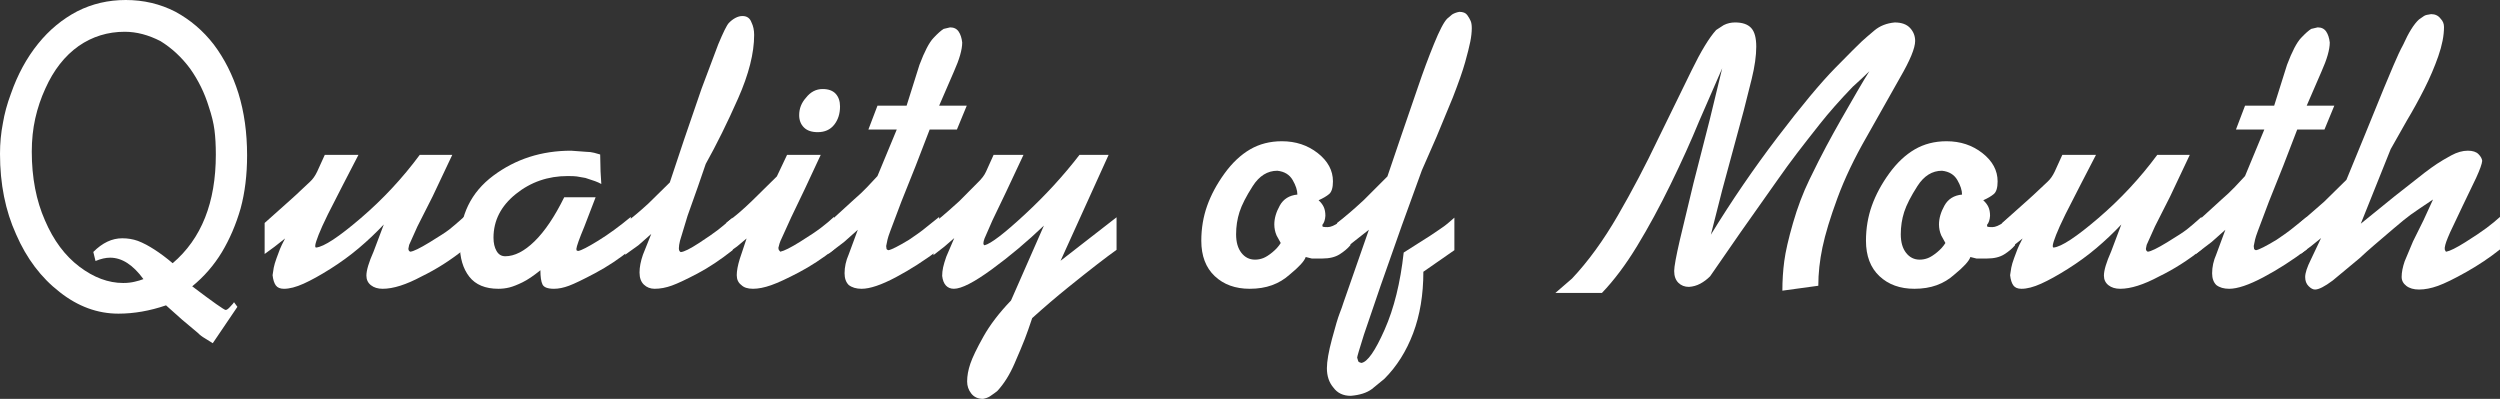 <?xml version="1.0" encoding="utf-8"?>
<!-- Generator: Adobe Illustrator 13.0.0, SVG Export Plug-In . SVG Version: 6.00 Build 14948)  -->
<!DOCTYPE svg PUBLIC "-//W3C//DTD SVG 1.1//EN" "http://www.w3.org/Graphics/SVG/1.1/DTD/svg11.dtd">
<svg version="1.1" id="レイヤー_1" xmlns="http://www.w3.org/2000/svg" xmlns:xlink="http://www.w3.org/1999/xlink" x="0px"
	 y="0px" width="549.993px" height="87.75px" viewBox="0 0 549.993 87.75" enable-background="new 0 0 549.993 87.75"
	 xml:space="preserve">
<rect x="0" y="0" width="549.993" height="87.75" fill="#333333" stroke="none"/>
<g>
	<g>
		<path fill="#FFFFFF" d="M0,33.851c0-2.33,0.211-4.578,0.635-6.746c0.35-2.113,0.936-4.267,1.758-6.461
			c1.47-4.227,3.464-7.897,5.981-11.013c2.442-3.034,5.321-5.418,8.636-7.152C20.276,0.827,23.828,0,27.667,0
			c3.912,0,7.539,0.854,10.879,2.56c3.314,1.788,6.144,4.2,8.486,7.233c2.344,3.116,4.15,6.692,5.422,10.729
			c1.271,4.119,1.906,8.67,1.906,13.654c0,4.281-0.474,8.168-1.42,11.663c-1.023,3.55-2.406,6.772-4.15,9.673
			c-1.745,2.871-3.914,5.363-6.506,7.477c4.586,3.468,7.041,5.201,7.365,5.201c0.25,0,0.599-0.258,1.047-0.771
			c0.474-0.488,0.735-0.799,0.785-0.936l0.748,1.017l-5.421,8.006c-1.072-0.678-1.658-1.043-1.757-1.097
			c-0.574-0.325-1.084-0.719-1.533-1.18l-3.439-2.885l-3.552-3.17c-3.565,1.219-7.054,1.829-10.468,1.829
			c-4.612,0-8.924-1.585-12.937-4.755c-4.088-3.169-7.278-7.396-9.571-12.68C1.184,46.368,0,40.462,0,33.851z M6.991,33.363
			c0,5.717,0.973,10.769,2.916,15.159c1.87,4.361,4.387,7.74,7.553,10.139c3.165,2.396,6.381,3.596,9.646,3.596
			c0.922,0,1.77-0.095,2.542-0.285c0.723-0.162,1.359-0.352,1.907-0.568c-2.294-3.143-4.735-4.715-7.327-4.715
			c-0.973,0-2.045,0.244-3.216,0.731l-0.485-1.991c1.993-2.004,4.111-3.007,6.355-3.007c1.221,0,2.367,0.19,3.439,0.569
			c0.572,0.217,1.195,0.5,1.869,0.854c0.598,0.324,1.202,0.684,1.812,1.076c0.611,0.393,1.253,0.84,1.926,1.342
			c0.674,0.502,1.358,1.049,2.057,1.645c6.33-5.391,9.496-13.355,9.496-23.894c0-2.059-0.1-3.86-0.299-5.405
			c-0.2-1.544-0.611-3.237-1.234-5.08c-0.922-3.034-2.293-5.838-4.112-8.412c-1.845-2.492-4.013-4.511-6.505-6.055
			c-2.668-1.381-5.297-2.072-7.889-2.072c-3.738,0-7.117,1.043-10.132,3.129c-3.065,2.168-5.509,5.283-7.328,9.347
			c-0.972,2.113-1.714,4.308-2.224,6.583C7.247,28.324,6.991,30.763,6.991,33.363z"/>
		<path fill="#FFFFFF" d="M99.499,34.069l-4.328,9.155l-3.329,6.575l-1.831,4.078c-0.111,0.445-0.166,0.723-0.166,0.832
			c0,0.333,0.138,0.557,0.416,0.666c0.666-0.057,2.08-0.743,4.244-2.061c2.164-1.319,3.606-2.258,4.328-2.819
			c0.721-0.562,1.803-1.486,3.246-2.776v7.157c-2.941,2.364-6.049,4.343-9.322,5.935c-3.385,1.814-6.241,2.721-8.572,2.721
			c-1.055,0-1.914-0.262-2.58-0.785c-0.665-0.523-0.998-1.229-0.998-2.109c0-1.158,0.527-2.924,1.581-5.296l2.247-5.956
			c-1.721,1.83-3.551,3.564-5.492,5.201c-1.943,1.637-4.037,3.163-6.284,4.577c-2.247,1.415-4.202,2.497-5.867,3.246
			s-3.108,1.124-4.327,1.124c-0.833,0-1.429-0.25-1.79-0.749c-0.36-0.5-0.596-1.249-0.708-2.247c0.057-0.5,0.14-1.041,0.25-1.623
			c0.112-0.583,0.32-1.29,0.625-2.122c0.304-0.833,0.553-1.499,0.748-1.998c0.194-0.5,0.568-1.276,1.124-2.331l-2.331,1.831
			l-2.163,1.582v-6.825l5.409-4.827c0.999-0.887,1.859-1.677,2.58-2.372c0.721-0.693,1.387-1.317,1.998-1.873
			c0.609-0.554,1.137-1.303,1.581-2.247l1.665-3.662h7.406L75.5,40.561l-3.358,6.576c-0.952,1.942-1.638,3.453-2.058,4.535
			s-0.657,1.818-0.712,2.206c-0.056,0.39,0,0.583,0.167,0.583c1.719-0.167,5.006-2.33,9.861-6.492
			c4.854-4.161,9.168-8.792,12.941-13.898h7.158V34.069z"/>
		<path fill="#FFFFFF" d="M125.63,33.153l3.412,0.25c0.554,0,1.109,0.07,1.665,0.208c0.554,0.139,0.998,0.264,1.331,0.375
			l0.083,3.745l0.167,2.747c-0.39-0.221-0.847-0.429-1.374-0.624c-0.527-0.194-1.234-0.429-2.121-0.708
			c-0.889-0.167-1.527-0.277-1.914-0.333c-0.39-0.055-1.055-0.083-1.998-0.083c-4.328,0-8.129,1.318-11.402,3.953
			s-4.91,5.84-4.91,9.612c0,1.166,0.221,2.137,0.666,2.913c0.443,0.778,1.082,1.165,1.914,1.165c2.053,0,4.203-1.096,6.45-3.287
			s4.424-5.423,6.533-9.696h6.907l-2.496,6.491c-1.111,2.664-1.693,4.301-1.748,4.911l0.084,0.333l0.332,0.083
			c0.666-0.112,2.135-0.869,4.411-2.272c2.274-1.401,4.661-3.142,7.157-5.217v7.156c-2.553,2.053-5.16,3.787-7.823,5.202
			s-4.591,2.345-5.784,2.788s-2.289,0.666-3.287,0.666c-1.388,0-2.234-0.32-2.539-0.957c-0.305-0.637-0.457-1.678-0.457-3.121
			c-1.498,1.221-2.816,2.109-3.953,2.663c-1.139,0.555-2.096,0.929-2.871,1.124c-0.778,0.193-1.582,0.291-2.414,0.291
			c-2.886,0-5.021-0.887-6.408-2.663c-1.387-1.774-2.08-4.132-2.08-7.074c0-6.437,2.455-11.485,7.365-15.147
			C113.438,34.984,119.139,33.153,125.63,33.153z"/>
		<path fill="#FFFFFF" d="M165.911,7.686c0,3.995-1.179,8.655-3.537,13.982s-4.73,10.126-7.115,14.398l-1.748,5.077l-2.247,6.326
			l-1.664,5.492c-0.167,0.666-0.25,1.221-0.25,1.665s0.138,0.722,0.416,0.832c0.721-0.054,2.039-0.707,3.954-1.956
			c1.914-1.249,3.3-2.206,4.16-2.872c0.859-0.666,1.956-1.581,3.288-2.746v7.157c-2.663,2.109-5.23,3.814-7.698,5.119
			c-2.47,1.304-4.356,2.191-5.66,2.662c-1.304,0.472-2.566,0.709-3.786,0.709c-0.944,0-1.735-0.307-2.372-0.916
			c-0.639-0.61-0.957-1.498-0.957-2.664c0-1.165,0.25-2.469,0.749-3.912l1.831-4.577l-2.83,2.497l-2.912,2.081v-6.991
			c1.443-1.053,3.133-2.468,5.076-4.244l4.744-4.662l3.162-9.488l3.828-11.152l3.662-9.737c1.109-2.663,1.886-4.23,2.33-4.702
			c0.443-0.471,0.93-0.845,1.457-1.124c0.527-0.277,1.041-0.416,1.539-0.416c1,0,1.665,0.472,1.998,1.415
			C165.716,5.717,165.911,6.633,165.911,7.686z"/>
		<path fill="#FFFFFF" d="M171.238,54.542l0.083,0.417l0.333,0.416c0.832-0.167,2.274-0.887,4.327-2.164
			c2.053-1.275,3.606-2.316,4.661-3.121c1.054-0.804,1.997-1.595,2.829-2.371v7.156c-2.553,1.998-5.117,3.676-7.697,5.035
			s-4.619,2.303-6.117,2.83c-1.498,0.527-2.83,0.791-3.995,0.791s-2.026-0.278-2.58-0.834c-0.666-0.498-0.999-1.219-0.999-2.163
			c0-0.943,0.223-2.136,0.666-3.579l1.498-4.494l-2.08,1.748l-2.331,1.665v-6.908c1.721-1.22,3.634-2.856,5.743-4.911l5.326-5.243
			l2.247-4.744h7.407l-3.496,7.49l-2.996,6.242l-2.08,4.578c-0.223,0.444-0.389,0.847-0.5,1.207
			C171.375,53.947,171.292,54.266,171.238,54.542z M180.975,19.587c1.275,0,2.232,0.347,2.871,1.04
			c0.637,0.695,0.957,1.623,0.957,2.788c0,1.61-0.43,2.955-1.29,4.037c-0.86,1.082-2.067,1.623-3.62,1.623
			c-1.332,0-2.345-0.346-3.037-1.041c-0.695-0.693-1.041-1.594-1.041-2.705c0-1.442,0.5-2.718,1.498-3.829
			C178.312,20.226,179.532,19.587,180.975,19.587z"/>
		<path fill="#FFFFFF" d="M211.684,9.351c0,1.554-0.611,3.69-1.83,6.408l-3.246,7.491h6.075l-2.163,5.243h-5.993l-3.079,7.99
			l-3.162,7.906l-2.414,6.408c-0.333,0.889-0.541,1.527-0.624,1.915c-0.083,0.39-0.181,0.86-0.292,1.415l0.084,0.666
			c0.166,0.167,0.305,0.25,0.416,0.25c0.666-0.111,2.164-0.869,4.494-2.273c1.332-0.896,2.344-1.613,3.037-2.146
			c0.693-0.533,1.9-1.501,3.621-2.904v7.157c-3.162,2.386-6.34,4.425-9.529,6.117c-3.191,1.692-5.701,2.538-7.532,2.538
			c-1.165,0-2.109-0.277-2.829-0.832c-0.611-0.61-0.916-1.469-0.916-2.58c0-1.387,0.305-2.773,0.916-4.161l1.997-5.41l-2.996,2.663
			l-3.495,2.664V49.05l5.654-5.16c1.038-0.887,2.008-1.802,2.91-2.746c0.902-0.943,1.653-1.748,2.254-2.414l4.245-10.237h-6.242
			l1.997-5.243h6.408l2.83-8.989c1.109-2.94,2.135-4.91,3.08-5.909c0.942-0.999,1.691-1.665,2.246-1.998l1.416-0.333
			c0.832,0,1.455,0.306,1.872,0.916C211.31,7.548,211.573,8.352,211.684,9.351z"/>
		<path fill="#FFFFFF" d="M245.641,54.958c-1.166,0.834-2.595,1.905-4.287,3.212c-1.693,1.309-3.814,2.991-6.366,5.049
			c-2.553,2.057-5.188,4.311-7.907,6.758c-0.61,1.836-1.151,3.365-1.622,4.59c-0.472,1.223-1.235,3.043-2.289,5.463
			c-1.054,2.42-2.303,4.41-3.745,5.967c-0.223,0.167-0.457,0.346-0.707,0.542c-0.25,0.194-0.57,0.416-0.957,0.667
			c-0.389,0.25-0.889,0.432-1.498,0.542c-1.111,0-1.971-0.39-2.58-1.166c-0.611-0.776-0.916-1.665-0.916-2.663
			c0-1.221,0.236-2.525,0.707-3.912c0.471-1.388,1.429-3.371,2.872-5.951c1.442-2.58,3.467-5.229,6.075-7.947l7.24-16.479
			c-3.717,3.552-7.531,6.756-11.443,9.612c-3.911,2.859-6.699,4.287-8.363,4.287c-0.723,0-1.305-0.237-1.748-0.709
			c-0.443-0.471-0.721-1.178-0.832-2.123c0-0.609,0.07-1.233,0.207-1.873c0.14-0.637,0.375-1.428,0.708-2.371l1.747-4.078
			l-2.163,1.873l-2.413,1.873v-6.991c1.276-1.004,2.413-1.952,3.412-2.845c0.998-0.893,1.748-1.562,2.246-2.009l3.912-3.933
			c0.999-0.948,1.664-1.813,1.998-2.594l1.664-3.683h6.574l-3.828,8.156l-2.996,6.242l-1.748,3.995
			c-0.332,0.889-0.332,1.389,0,1.498c1.387-0.333,4.342-2.594,8.864-6.783c4.521-4.188,8.53-8.558,12.026-13.108h6.408
			l-10.57,23.303l12.318-9.571V54.958L245.641,54.958z"/>
		<path fill="#FFFFFF" d="M297.073,46.803v7.156c-0.611,0.723-1.402,1.389-2.371,1.998c-0.973,0.611-2.234,0.916-3.787,0.916h-0.916
			c-0.389,0-0.86,0-1.414,0l-1.332-0.333c-0.278,0.888-1.472,2.192-3.578,3.912c-1.11,0.999-2.387,1.762-3.83,2.289
			c-1.442,0.526-3.078,0.79-4.909,0.79c-3.162,0-5.729-0.928-7.698-2.787c-1.969-1.857-2.954-4.453-2.954-7.782
			c0-2.718,0.43-5.284,1.289-7.698c0.861-2.414,2.136-4.786,3.829-7.116c1.692-2.33,3.564-4.091,5.618-5.285
			c2.052-1.192,4.382-1.789,6.989-1.789c3.052,0,5.688,0.874,7.908,2.622c2.217,1.748,3.328,3.815,3.328,6.2
			c0,1.388-0.279,2.317-0.832,2.788c-0.556,0.472-1.332,0.93-2.33,1.373c0.498,0.445,0.873,0.929,1.123,1.457
			c0.25,0.528,0.375,1.18,0.375,1.957c-0.057,0.887-0.279,1.553-0.666,1.998c0,0.166,0.026,0.305,0.082,0.416
			c0.223,0.055,0.584,0.082,1.082,0.082c0.666,0,1.498-0.351,2.498-1.055L297.073,46.803z M285.42,42.807
			c0-0.942-0.348-2.01-1.041-3.204c-0.693-1.192-1.816-1.873-3.369-2.039c-2.164,0-3.969,1.124-5.41,3.371
			c-1.443,2.247-2.414,4.148-2.912,5.702c-0.5,1.553-0.75,3.19-0.75,4.909c0,1.722,0.388,3.08,1.166,4.078
			c0.775,0.999,1.774,1.498,2.996,1.498c0.609,0,1.206-0.11,1.789-0.333c0.582-0.221,1.261-0.652,2.039-1.29
			c0.775-0.638,1.386-1.317,1.83-2.039l-0.916-1.665c-0.332-0.775-0.498-1.582-0.498-2.414c0-1.332,0.4-2.718,1.207-4.162
			C282.355,43.779,283.644,42.974,285.42,42.807z"/>
		<path fill="#FFFFFF" d="M323.788,6.188c0,0.888-0.111,1.887-0.332,2.996c-0.223,1.11-0.598,2.609-1.125,4.494
			c-0.527,1.887-1.428,4.467-2.703,7.74l-3.58,8.655l-3.246,7.407l-4.41,12.151l-4.66,13.232L300.069,73.6
			c-0.999,3.164-1.498,4.854-1.498,5.078l0.25,0.832c0.11,0.11,0.208,0.18,0.291,0.207s0.208,0.069,0.374,0.125
			c1.332-0.167,3.038-2.602,5.119-7.302c2.08-4.701,3.479-10.36,4.202-16.979l5.908-3.754c1.666-1.113,2.719-1.836,3.164-2.17
			c0.443-0.332,1.137-0.918,2.08-1.752v7.156l-6.824,4.744c0,5.048-0.75,9.557-2.248,13.523s-3.606,7.311-6.324,10.029l-2.746,2.247
			c-1.109,0.832-2.663,1.332-4.661,1.498c-1.664,0-2.94-0.61-3.827-1.831c-0.943-1.109-1.416-2.525-1.416-4.245
			c0-1.497,0.375-3.649,1.125-6.45c0.748-2.802,1.303-4.66,1.663-5.576c0.361-0.916,0.653-1.734,0.874-2.455l3.079-8.821
			l2.497-7.157l-6.991,5.493v-6.991c1.665-1.275,3.606-2.939,5.826-4.994l5.243-5.243l2.996-8.822l3.744-10.903
			c1.109-3.273,2.275-6.408,3.496-9.404c1.219-2.996,2.191-4.854,2.912-5.576l1.082-0.916c0.443-0.277,0.971-0.471,1.582-0.583
			c0.832,0,1.414,0.236,1.748,0.708c0.332,0.472,0.582,0.902,0.748,1.29C323.704,4.996,323.788,5.522,323.788,6.188z"/>
		<path fill="#FFFFFF" d="M386.372,10.266c0,1.998-0.332,4.356-0.998,7.074c-0.666,2.719-1.248,5.035-1.748,6.949
			c-0.498,1.914-0.998,3.76-1.498,5.535l-3.246,11.984l-2.496,9.821c4.549-7.435,9.445-14.592,14.689-21.472
			c5.242-6.879,9.473-11.956,12.691-15.229c3.217-3.273,5.16-5.215,5.826-5.826c0.664-0.61,1.594-1.415,2.787-2.414
			s2.676-1.582,4.453-1.748c1.498,0,2.621,0.403,3.371,1.207c0.748,0.805,1.123,1.762,1.123,2.871c0,1.554-1.111,4.245-3.33,8.073
			l-7.324,12.983c-2.719,4.717-4.867,9.225-6.449,13.524s-2.678,7.906-3.287,10.819c-0.611,2.913-0.916,5.729-0.916,8.447
			l-7.904,1.082c0-2.219,0.137-4.383,0.416-6.492c0.275-2.107,0.914-4.896,1.914-8.364c0.998-3.467,2.205-6.658,3.619-9.571
			s2.648-5.354,3.703-7.324c1.055-1.969,2.15-3.954,3.287-5.951c1.139-1.998,2.303-4.022,3.496-6.076
			c1.191-2.052,2.094-3.55,2.705-4.494l-1.748,1.665l-1.914,1.748c-2.83,2.941-5.244,5.674-7.24,8.198
			c-1.998,2.525-3.678,4.675-5.035,6.45c-1.359,1.776-2.816,3.773-4.369,5.992l-7.99,11.319l-6.74,9.736
			c-0.666,0.666-1.389,1.207-2.164,1.623c-0.777,0.416-1.609,0.652-2.496,0.707c-0.943,0-1.721-0.303-2.332-0.914
			c-0.609-0.61-0.914-1.471-0.914-2.58c0-0.943,0.416-3.217,1.248-6.825l2.996-12.484l3.578-13.982l2.746-11.319l-5.076,11.652
			c-1.775,4.328-3.869,8.961-6.283,13.898c-2.412,4.939-4.867,9.46-7.365,13.566c-2.496,4.107-5.076,7.546-7.74,10.32H342.18
			l3.662-3.164c3.551-3.771,6.908-8.391,10.07-13.856c3.162-5.464,6.104-11.055,8.822-16.77l7.406-15.147
			c2.053-4.216,3.855-7.185,5.41-8.905l1.664-1.082c0.775-0.387,1.607-0.583,2.496-0.583c1.609,0,2.789,0.403,3.537,1.207
			C385.999,6.951,386.372,8.325,386.372,10.266z"/>
		<path fill="#FFFFFF" d="M443.297,46.803v7.156c-0.611,0.723-1.402,1.389-2.371,1.998c-0.973,0.611-2.234,0.916-3.787,0.916h-0.916
			c-0.389,0-0.859,0-1.414,0l-1.332-0.333c-0.277,0.888-1.471,2.192-3.578,3.912c-1.109,0.999-2.387,1.762-3.828,2.289
			c-1.443,0.526-3.08,0.79-4.91,0.79c-3.162,0-5.73-0.928-7.699-2.787c-1.969-1.857-2.953-4.453-2.953-7.782
			c0-2.718,0.43-5.284,1.289-7.698c0.861-2.414,2.135-4.786,3.828-7.116c1.691-2.33,3.564-4.091,5.619-5.285
			c2.051-1.192,4.381-1.789,6.99-1.789c3.051,0,5.686,0.874,7.906,2.622c2.219,1.748,3.328,3.815,3.328,6.2
			c0,1.388-0.277,2.317-0.832,2.788c-0.555,0.472-1.332,0.93-2.33,1.373c0.498,0.445,0.873,0.929,1.123,1.457
			c0.25,0.528,0.375,1.18,0.375,1.957c-0.057,0.887-0.277,1.553-0.666,1.998c0,0.166,0.027,0.305,0.082,0.416
			c0.223,0.055,0.584,0.082,1.082,0.082c0.666,0,1.498-0.351,2.498-1.055L443.297,46.803z M431.645,42.807
			c0-0.942-0.346-2.01-1.039-3.204c-0.693-1.192-1.816-1.873-3.369-2.039c-2.164,0-3.969,1.124-5.41,3.371
			c-1.443,2.247-2.414,4.148-2.914,5.702c-0.498,1.553-0.748,3.19-0.748,4.909c0,1.722,0.387,3.08,1.164,4.078
			c0.777,0.999,1.775,1.498,2.996,1.498c0.609,0,1.207-0.11,1.791-0.333c0.582-0.221,1.26-0.652,2.039-1.29
			c0.775-0.638,1.385-1.317,1.83-2.039l-0.916-1.665c-0.332-0.775-0.498-1.582-0.498-2.414c0-1.332,0.4-2.718,1.207-4.162
			C428.581,43.779,429.87,42.974,431.645,42.807z"/>
		<path fill="#FFFFFF" d="M481.749,34.069l-4.328,9.155l-3.328,6.575l-1.832,4.078c-0.111,0.445-0.166,0.723-0.166,0.832
			c0,0.333,0.139,0.557,0.416,0.666c0.666-0.057,2.08-0.743,4.244-2.061c2.164-1.319,3.605-2.258,4.328-2.819
			c0.721-0.562,1.803-1.486,3.246-2.776v7.157c-2.941,2.364-6.049,4.343-9.322,5.935c-3.385,1.814-6.242,2.721-8.572,2.721
			c-1.055,0-1.914-0.262-2.58-0.785c-0.664-0.523-0.998-1.229-0.998-2.109c0-1.158,0.527-2.924,1.582-5.296l2.246-5.956
			c-1.721,1.83-3.551,3.564-5.492,5.201s-4.035,3.163-6.283,4.577c-2.246,1.415-4.203,2.497-5.867,3.246s-3.107,1.124-4.328,1.124
			c-0.832,0-1.428-0.25-1.789-0.749c-0.359-0.5-0.596-1.249-0.707-2.247c0.057-0.5,0.141-1.041,0.25-1.623
			c0.111-0.583,0.318-1.29,0.623-2.122c0.305-0.833,0.555-1.499,0.75-1.998c0.193-0.5,0.568-1.276,1.123-2.331l-2.33,1.831
			l-2.164,1.582v-6.825l5.41-4.827c0.998-0.887,1.857-1.677,2.58-2.372c0.721-0.693,1.385-1.317,1.996-1.873
			c0.611-0.554,1.137-1.303,1.582-2.247l1.664-3.662h7.408l-3.359,6.491l-3.359,6.576c-0.951,1.942-1.639,3.453-2.057,4.535
			c-0.42,1.082-0.658,1.818-0.713,2.206c-0.057,0.39,0,0.583,0.166,0.583c1.719-0.167,5.006-2.33,9.863-6.492
			c4.854-4.161,9.168-8.792,12.939-13.898h7.158V34.069z"/>
		<path fill="#FFFFFF" d="M512.542,9.351c0,1.554-0.611,3.69-1.83,6.408l-3.246,7.491h6.074l-2.164,5.243h-5.992l-3.078,7.99
			l-3.162,7.906l-2.414,6.408c-0.332,0.889-0.541,1.527-0.623,1.915c-0.084,0.39-0.182,0.86-0.291,1.415l0.082,0.666
			c0.166,0.167,0.305,0.25,0.416,0.25c0.666-0.111,2.164-0.869,4.494-2.273c1.332-0.896,2.344-1.613,3.037-2.146
			s1.9-1.501,3.621-2.904v7.157c-3.164,2.386-6.34,4.425-9.529,6.117c-3.191,1.692-5.701,2.538-7.531,2.538
			c-1.166,0-2.109-0.277-2.83-0.832c-0.611-0.61-0.916-1.469-0.916-2.58c0-1.387,0.305-2.773,0.916-4.161l1.998-5.41l-2.996,2.663
			l-3.496,2.664V49.05l5.656-5.16c1.037-0.887,2.008-1.802,2.91-2.746c0.9-0.943,1.65-1.748,2.252-2.414l4.244-10.237h-6.24
			l1.996-5.243h6.408l2.83-8.989c1.109-2.94,2.137-4.91,3.078-5.909c0.943-0.999,1.693-1.665,2.248-1.998l1.414-0.333
			c0.834,0,1.457,0.306,1.873,0.916C512.167,7.548,512.428,8.352,512.542,9.351z"/>
		<path fill="#FFFFFF" d="M537.674,5.938c0,1.887-0.416,4.023-1.248,6.408c-0.832,2.386-1.859,4.786-3.08,7.199
			c-1.221,2.414-2.496,4.73-3.828,6.949l-3.578,6.325l-6.574,16.396l7.49-6.076l6.574-5.16c0.943-0.721,1.83-1.359,2.664-1.915
			c0.832-0.554,1.885-1.178,3.162-1.873c1.275-0.693,2.496-1.04,3.662-1.04c1.053,0,1.83,0.25,2.33,0.746
			c0.498,0.498,0.775,0.995,0.832,1.492c-0.057,0.663-0.5,1.908-1.332,3.731l-2.912,6.053l-2.83,5.97
			c-0.389,0.883-0.666,1.562-0.832,2.03c-0.166,0.472-0.279,0.899-0.334,1.285v0.415c0.111,0.333,0.223,0.5,0.334,0.5
			c0.832-0.164,2.232-0.863,4.203-2.1c1.969-1.234,3.521-2.277,4.66-3.127c1.137-0.852,2.123-1.662,2.955-2.43v7.157
			c-2.275,1.81-4.744,3.464-7.408,4.962c-2.662,1.5-4.744,2.518-6.242,3.055s-2.885,0.805-4.16,0.805
			c-1.166,0-2.096-0.266-2.789-0.797c-0.693-0.53-1.039-1.188-1.039-1.973c0-1.006,0.221-2.152,0.666-3.441l1.83-4.363l2.33-4.701
			l2.08-4.532c-2.496,1.665-4.146,2.788-4.951,3.371s-2.053,1.597-3.744,3.038c-1.693,1.443-3.121,2.663-4.285,3.662
			c-1.166,0.999-2.223,1.943-3.164,2.83l-5.908,4.91c-1.777,1.332-3.08,1.998-3.912,1.998c-0.443,0-0.916-0.25-1.414-0.75
			c-0.5-0.5-0.75-1.166-0.75-1.997c0-0.888,0.416-2.164,1.248-3.829l2.248-4.744l-2.164,1.748l-2.33,1.748v-6.991l5.16-4.493
			l4.91-4.828l3.828-9.321l4.41-10.819c0.555-1.332,1.25-2.982,2.08-4.952c0.832-1.969,1.555-3.508,2.164-4.619
			c1.221-2.718,2.387-4.578,3.496-5.576l1.082-0.749c0.166-0.111,0.373-0.194,0.623-0.25c0.25-0.054,0.568-0.11,0.957-0.167
			c0.887,0,1.582,0.333,2.082,0.999C537.424,4.607,537.674,5.218,537.674,5.938z"/>
	</g>
</g>
</svg>
